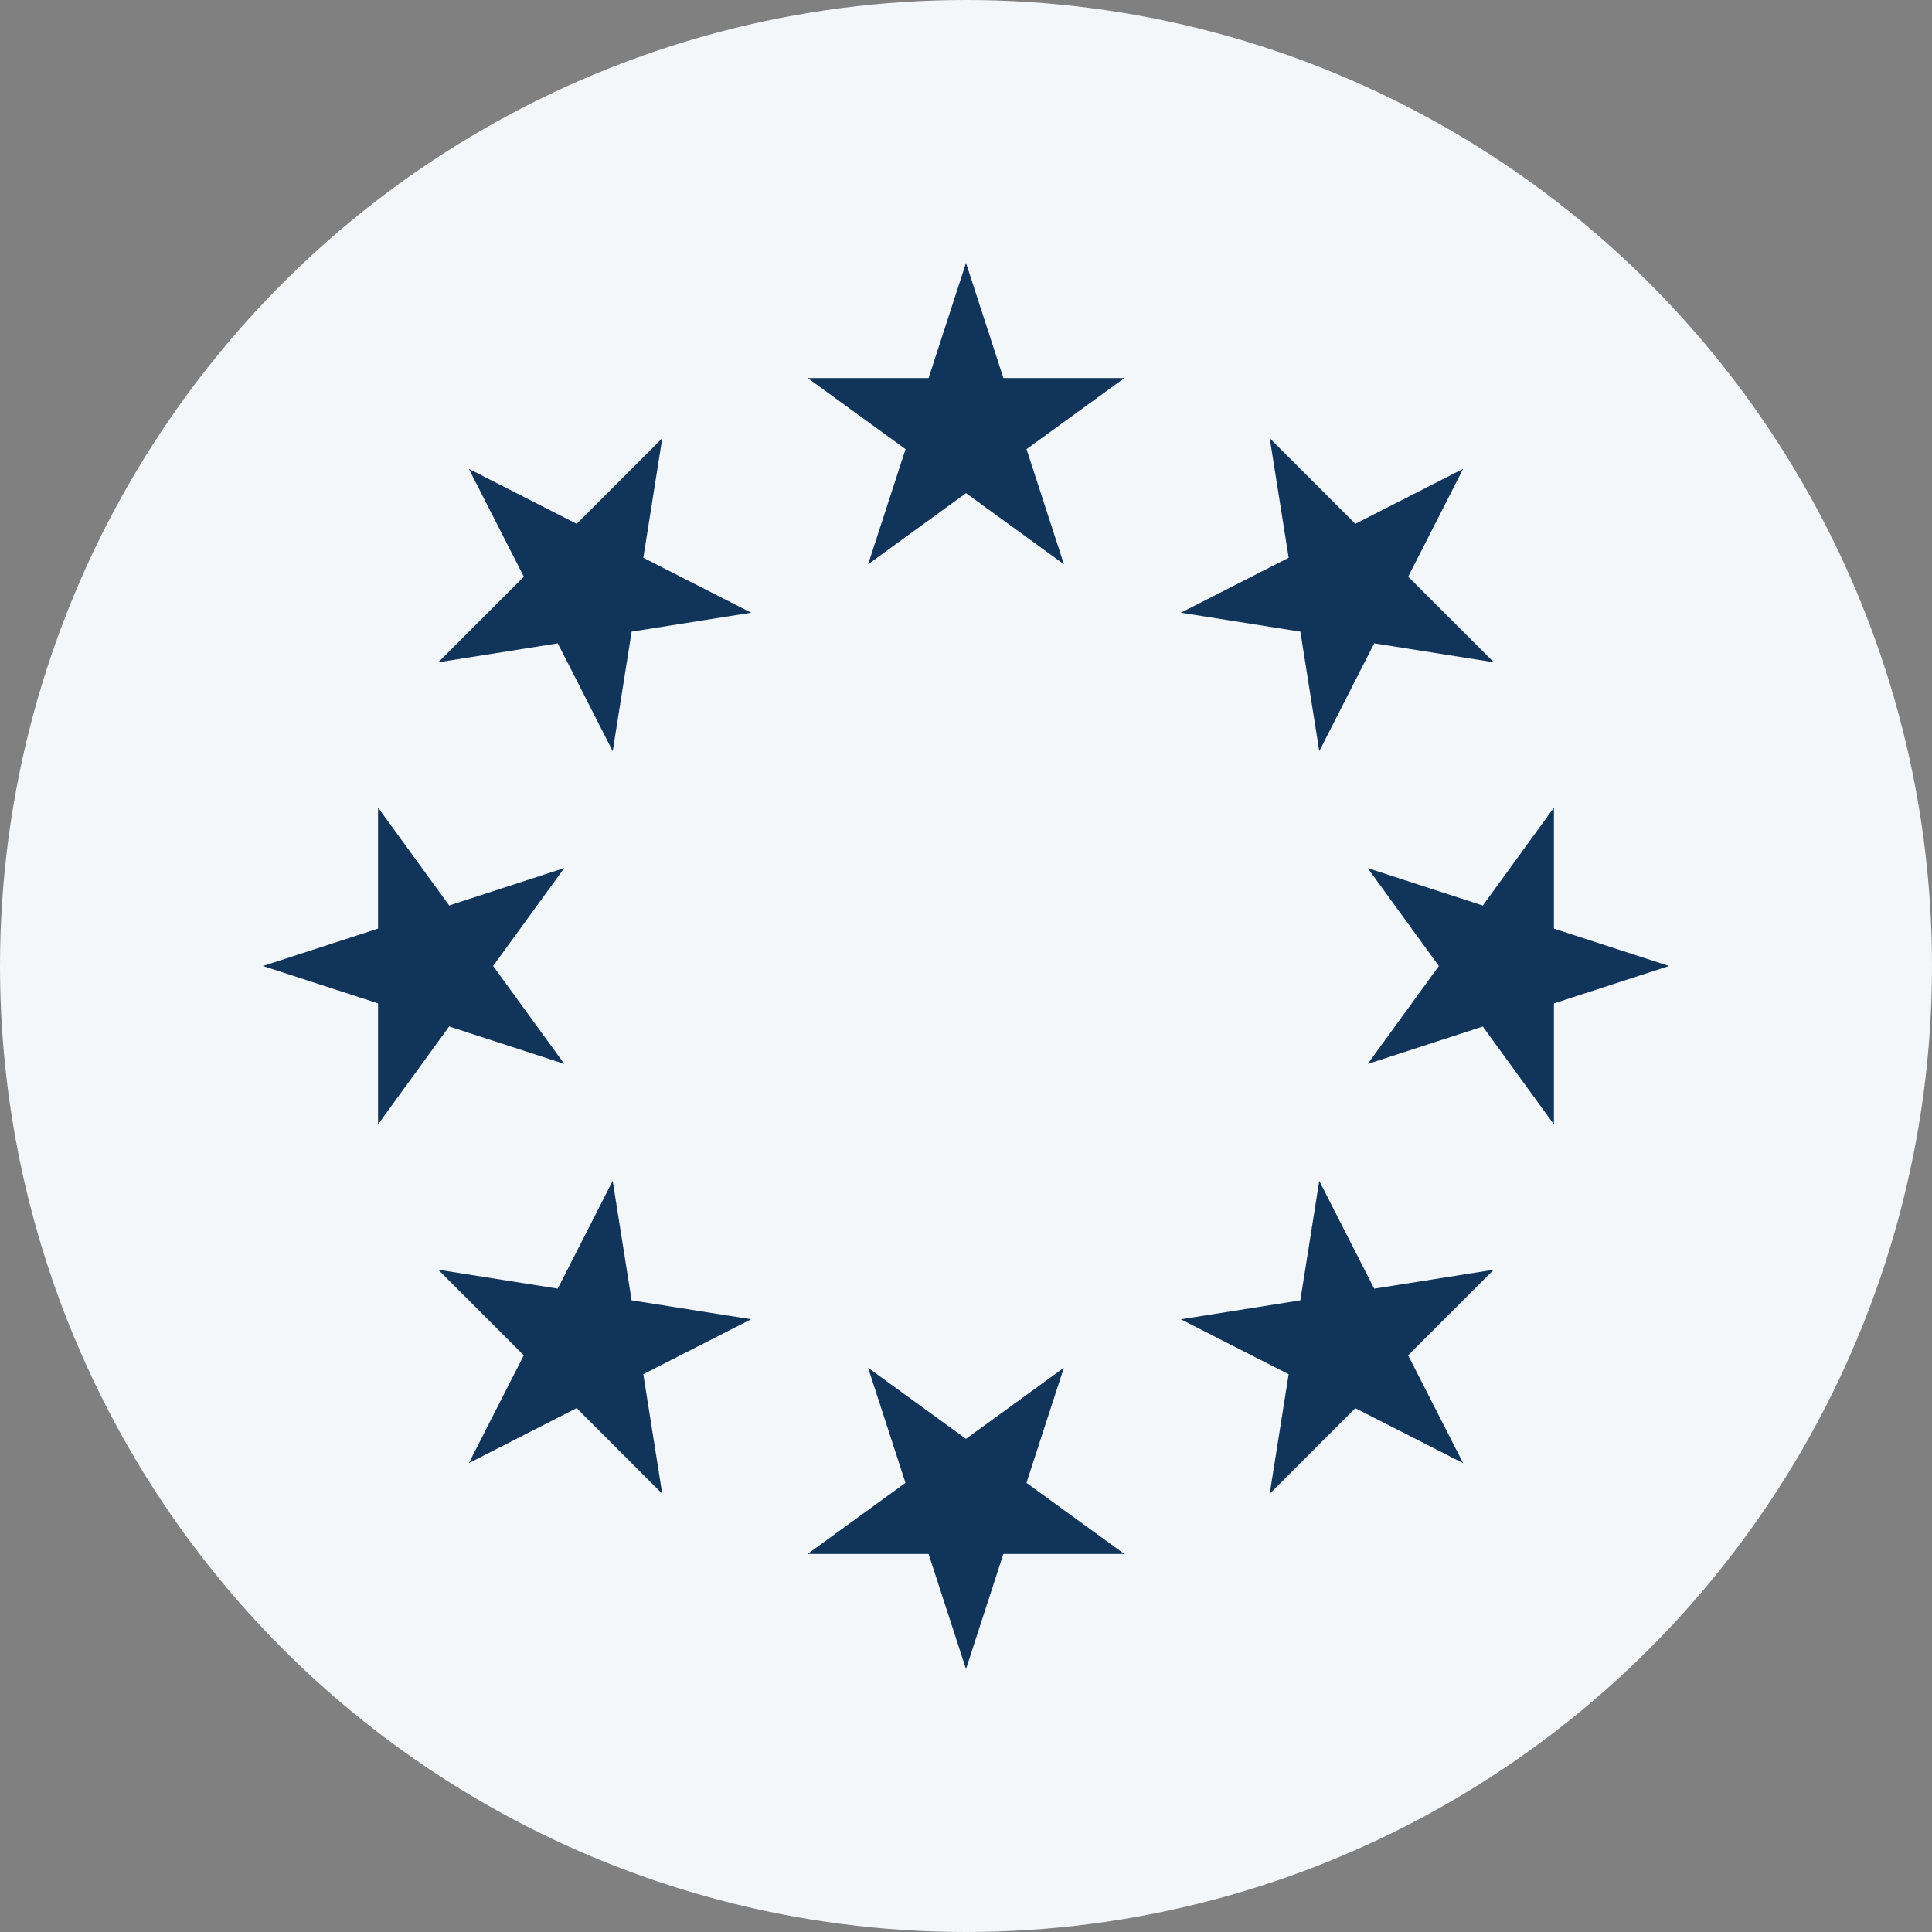<svg xmlns="http://www.w3.org/2000/svg" width="64" height="64" viewBox="0 0 64 64">
  <rect x="0" y="0" width="64" height="64" fill="#808080" stroke="none"/>
  <g id="Group_301" data-name="Group 301" transform="translate(-602 -2208)">
    <circle id="Ellipse_108" data-name="Ellipse 108" cx="32" cy="32" r="32" transform="translate(602 2208)" fill="#f3f7fa"/>
    <g id="european-union" transform="translate(510.535 2116.536)">
      <g id="Group_276" data-name="Group 276" transform="translate(100.175 100.174)">
        <path id="Path_2574" data-name="Path 2574" d="M226.139,100.174l1.239,3.813h4.009l-3.243,2.356,1.239,3.813-3.243-2.356-3.243,2.356,1.239-3.813-3.243-2.356H224.9Z" transform="translate(-202.849 -100.174)" fill="#11345b"/>
        <path id="Path_2575" data-name="Path 2575" d="M140.041,140.041l3.572,1.82,2.835-2.834-.627,3.959,3.572,1.82-3.959.627-.627,3.96-1.82-3.572-3.959.627,2.835-2.835Z" transform="translate(-133.22 -133.219)" fill="#11345b"/>
        <path id="Path_2576" data-name="Path 2576" d="M100.175,226.138l3.813-1.239V220.89l2.356,3.243,3.813-1.239-2.357,3.243,2.357,3.243-3.813-1.239-2.356,3.243v-4.009Z" transform="translate(-100.175 -202.848)" fill="#11345b"/>
        <path id="Path_2577" data-name="Path 2577" d="M140.041,312.971l1.82-3.572-2.834-2.835,3.959.627,1.82-3.572.627,3.959,3.959.627-3.572,1.82.627,3.959-2.835-2.835Z" transform="translate(-133.22 -273.213)" fill="#11345b"/>
        <path id="Path_2578" data-name="Path 2578" d="M226.139,355.026l-1.239-3.813h-4.009l3.243-2.356-1.239-3.812,3.243,2.356,3.243-2.356-1.239,3.812,3.243,2.356h-4.009Z" transform="translate(-202.849 -308.446)" fill="#11345b"/>
        <path id="Path_2579" data-name="Path 2579" d="M312.973,312.971l-3.572-1.82-2.835,2.835.627-3.96-3.572-1.82,3.959-.627.627-3.959,1.82,3.572,3.959-.627-2.835,2.835Z" transform="translate(-273.215 -273.213)" fill="#11345b"/>
        <path id="Path_2580" data-name="Path 2580" d="M355.026,226.138l-3.813,1.239v4.009l-2.356-3.243-3.812,1.239,2.356-3.243-2.356-3.243,3.812,1.239,2.356-3.243V224.9Z" transform="translate(-308.447 -202.848)" fill="#11345b"/>
        <path id="Path_2581" data-name="Path 2581" d="M312.973,140.041l-1.82,3.572,2.835,2.835-3.96-.627-1.82,3.572-.627-3.959-3.959-.627,3.572-1.82-.627-3.959,2.835,2.834Z" transform="translate(-273.215 -133.22)" fill="#11345b"/>
      </g>
    </g>
  </g>
</svg>

